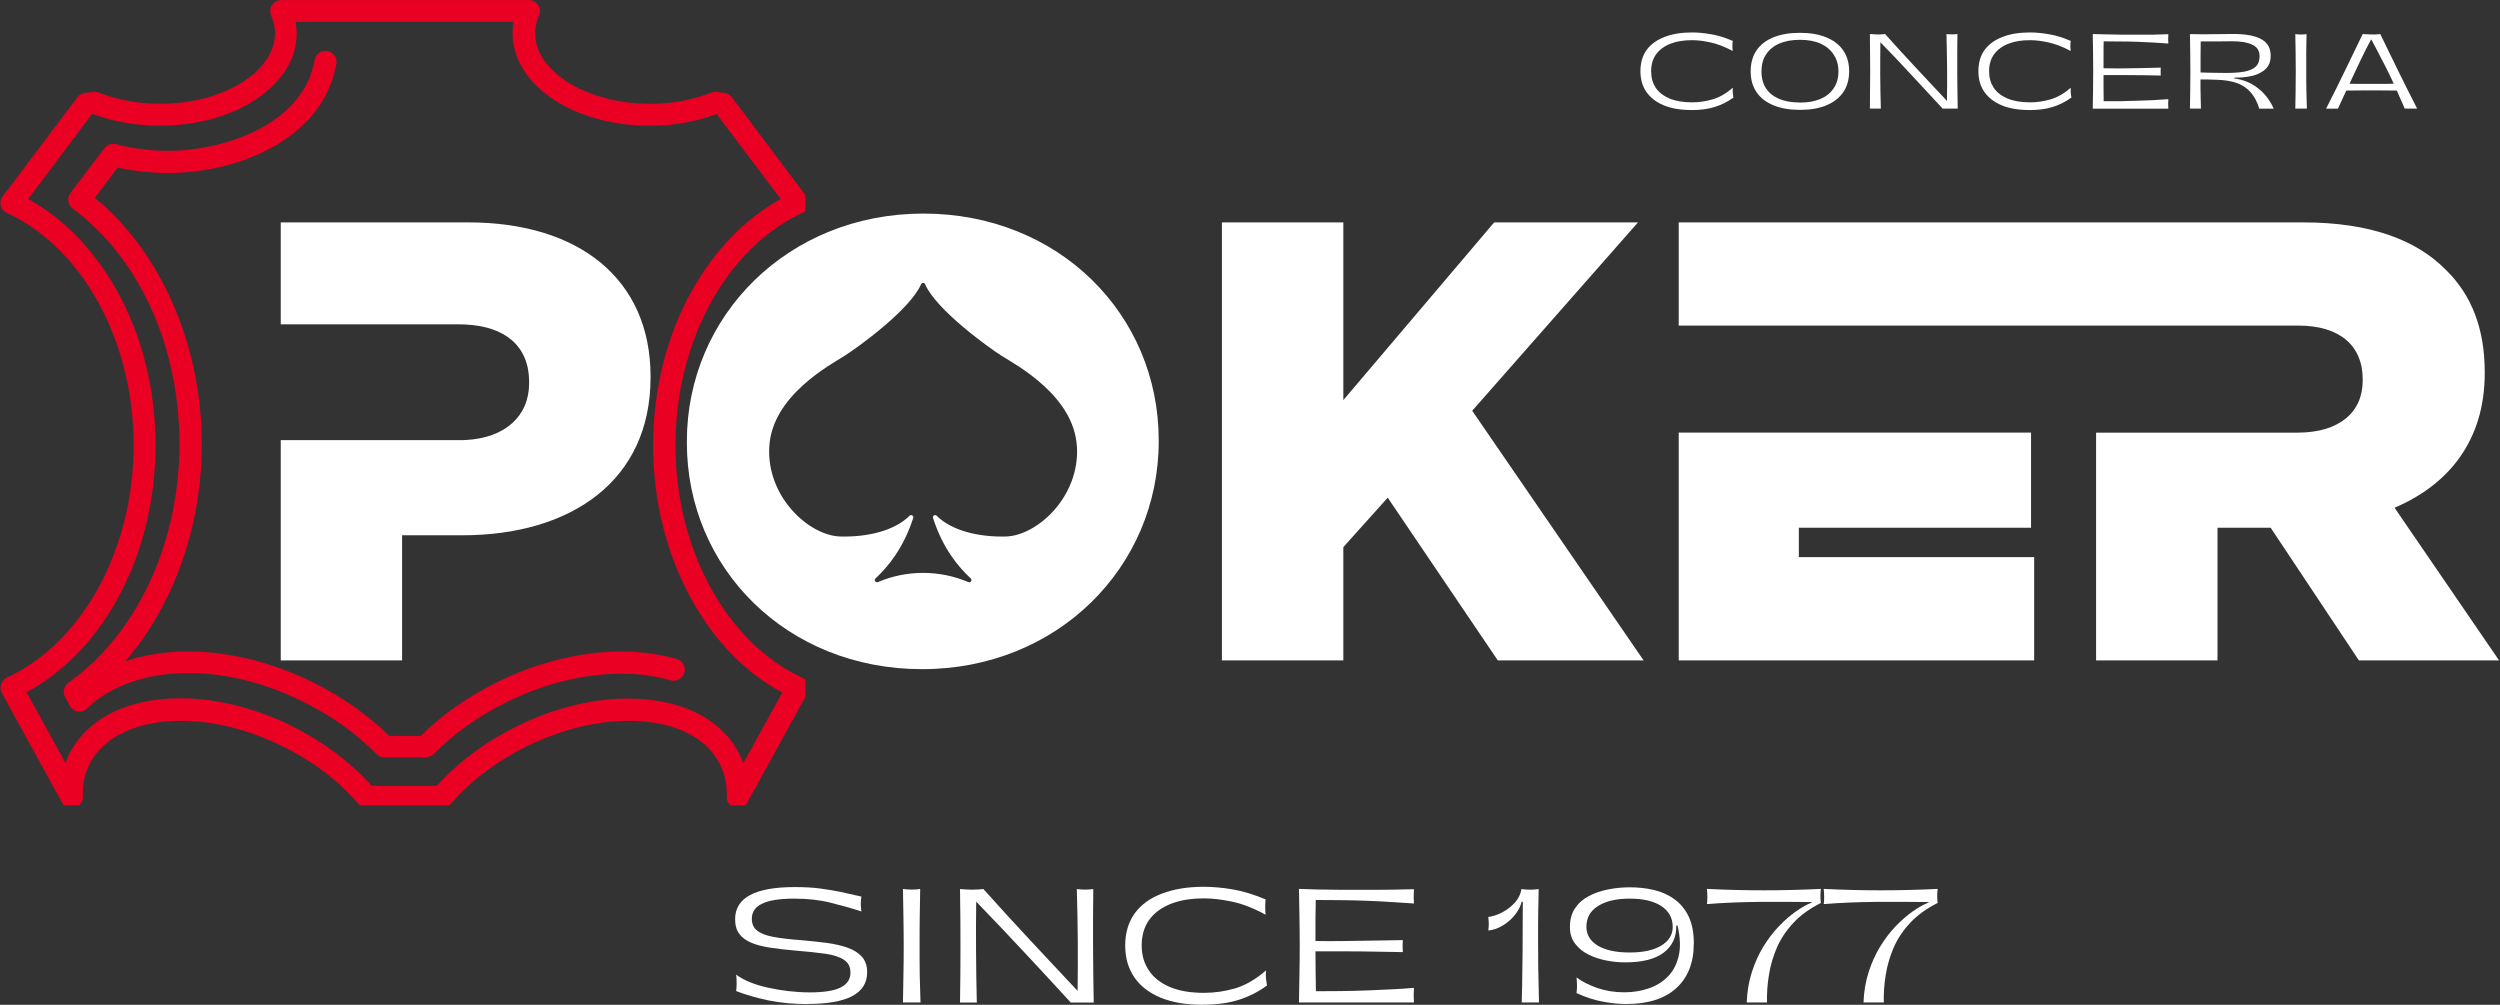 <?xml version="1.0" encoding="UTF-8"?>
<svg id="Livello_2" data-name="Livello 2" xmlns="http://www.w3.org/2000/svg" xmlns:xlink="http://www.w3.org/1999/xlink" viewBox="0 0 329.03 132.24">
  <rect x="0" y="0" width="329.03" height="132.24" fill="#333333" stroke="none"/>
  <defs>
    <style>
      .cls-1 {
        fill: #e90023;
        fill-rule: evenodd;
      }

      .cls-1, .cls-2, .cls-3 {
        stroke-width: 0px;
      }

      .cls-2 {
        fill: none;
      }

      .cls-4 {
        clip-path: url(#clippath-1);
      }

      .cls-3 {
        fill: #fff;
      }

      .cls-5 {
        clip-path: url(#clippath);
      }
    </style>
    <clipPath id="clippath">
      <rect class="cls-2" width="106" height="106"/>
    </clipPath>
    <clipPath id="clippath-1">
      <rect class="cls-2" x="36.65" y="28.11" width="292.38" height="60"/>
    </clipPath>
  </defs>
  <g id="Livello_1-2" data-name="Livello 1">
    <path class="cls-3" d="m106.35,132.15c-1.89,0-3.62-.16-5.19-.48-1.57-.33-2.99-.74-4.27-1.23.08-.73.08-1.46,0-2.17.47.36,1.06.69,1.77.98s1.5.54,2.38.73c.88.2,1.78.35,2.71.46.94.11,1.88.17,2.79.17,1.89,0,3.26-.21,4.1-.65.86-.43,1.29-1.07,1.29-1.94,0-.78-.29-1.34-.88-1.71-.57-.38-1.39-.64-2.46-.79-1.06-.15-2.32-.28-3.79-.4-1.24-.11-2.35-.23-3.35-.38-.99-.15-1.83-.36-2.54-.65-.7-.29-1.23-.68-1.6-1.17-.38-.5-.56-1.15-.56-1.94,0-2.82,2.61-4.23,7.85-4.23,1.28,0,2.4.06,3.35.19.97.13,1.89.28,2.75.46.86.18,1.75.39,2.67.6-.06.38-.08.72-.08,1.04.01.31.04.61.08.92-1.16-.39-2.47-.76-3.96-1.13-1.47-.38-3.1-.56-4.88-.56-1.92,0-3.33.22-4.23.67-.91.43-1.35,1.09-1.35,1.98,0,.67.23,1.19.69,1.56.46.36,1.17.64,2.15.83.98.18,2.25.33,3.79.44,1.14.1,2.22.22,3.25.35,1.03.14,1.94.35,2.73.63.79.28,1.42.68,1.88,1.19.46.52.69,1.2.69,2.04,0,1.41-.66,2.45-1.98,3.15-1.31.68-3.24,1.02-5.79,1.02Z"/>
    <path class="cls-3" d="m118.84,131.94c.03-1.08.05-2.26.06-3.54.03-1.28.04-2.58.04-3.92s-.02-2.66-.04-3.94c-.02-1.28-.04-2.46-.06-3.54.82.11,1.57.11,2.27,0-.03,1.08-.05,2.27-.06,3.54-.02,1.28-.02,2.59-.02,3.94s0,2.66.02,3.94c.03,1.27.06,2.44.1,3.52h-2.31Z"/>
    <path class="cls-3" d="m140.92,131.94c-2.04-2.23-4.1-4.46-6.17-6.67-2.06-2.21-4.15-4.41-6.27-6.6-.03,2.21-.04,4.42-.02,6.63.01,2.21.05,4.43.1,6.65h-2.21c.08-4.96.08-9.94,0-14.94.43.04.94.07,1.54.08.59,0,1.11-.03,1.54-.08,2.03,2.27,4.07,4.51,6.15,6.73,2.07,2.22,4.15,4.45,6.25,6.67.03-2.23.03-4.46.02-6.69-.02-2.22-.06-4.46-.13-6.71.75.1,1.47.1,2.17,0-.06,5-.04,9.98.06,14.94h-3.04Z"/>
    <path class="cls-3" d="m158.26,132.24c-2.16,0-3.99-.31-5.52-.94-1.52-.64-2.67-1.53-3.46-2.69-.79-1.17-1.19-2.56-1.19-4.19s.42-3.05,1.25-4.21c.84-1.15,2.04-2.02,3.58-2.6,1.54-.59,3.38-.9,5.5-.9,1.17,0,2.42.11,3.75.33,1.33.22,2.8.67,4.4,1.33-.07.67-.07,1.34,0,2.02-1.61-.88-3.09-1.45-4.44-1.73-1.35-.28-2.55-.42-3.6-.42-1.7-.01-3.17.22-4.42.71-1.24.49-2.19,1.19-2.85,2.1s-1,2.04-1,3.35.31,2.37.94,3.31c.63.95,1.55,1.68,2.77,2.19,1.22.52,2.72.77,4.5.77,1.39,0,2.76-.2,4.13-.6,1.36-.42,2.7-1.2,4.02-2.35-.03.38-.03.73,0,1.06.04.33.08.64.13.92-1.11.82-2.34,1.45-3.69,1.88-1.33.43-2.93.65-4.79.65Z"/>
    <path class="cls-3" d="m170.96,131.94c.03-1.14.05-2.35.06-3.65.03-1.3.04-2.63.04-3.96s-.02-2.63-.04-3.88c-.02-1.26-.04-2.42-.06-3.46.71.03,1.55.06,2.52.08.97.02,2.01.03,3.13.04h3.38c1.15,0,2.25,0,3.29-.02,1.05-.01,1.99-.03,2.81-.06-.04.63-.04,1.25,0,1.88-.89-.07-1.87-.13-2.94-.19-1.07-.07-2.18-.13-3.33-.17-1.14-.04-2.28-.07-3.42-.08-1.13-.01-2.2-.02-3.23-.02-.02.92-.03,1.82-.04,2.71v2.69c1.29.02,2.61.02,3.96,0,1.34-.01,2.67-.03,3.96-.06,1.29-.03,2.48-.05,3.58-.06-.04.53-.04,1.06,0,1.58-1.11-.01-2.31-.03-3.6-.06-1.29-.03-2.61-.04-3.96-.04-1.35-.01-2.66-.01-3.94,0,0,.82,0,1.68.02,2.58.01.91.03,1.79.04,2.67,1.04,0,2.13,0,3.25-.02,1.13-.01,2.26-.04,3.4-.08,1.14-.04,2.24-.09,3.31-.15,1.07-.05,2.05-.11,2.94-.19-.04.64-.04,1.28,0,1.92h-15.13Z"/>
    <path class="cls-3" d="m195.88,122.49c.04-.32.06-.6.06-.85s-.02-.57-.06-.96c.63-.08,1.25-.29,1.88-.63.64-.34,1.19-.78,1.65-1.29.46-.53.73-1.11.83-1.75.82.11,1.57.11,2.27,0-.03,1-.05,2.02-.06,3.04-.02,1.03-.02,2.13-.02,3.29s0,2.45.02,3.85c.03,1.39.06,2.97.1,4.75h-2.27c.04-1.39.07-2.86.08-4.42.03-1.55.04-3.09.04-4.63.01-1.53.02-2.93.02-4.21h-.17c-.04.31-.18.66-.42,1.06-.22.41-.53.8-.92,1.19-.39.39-.85.73-1.38,1.02-.52.28-1.07.45-1.67.52Z"/>
    <path class="cls-3" d="m222.92,124.21c0,2.5-.77,4.45-2.31,5.85-1.53,1.39-3.72,2.08-6.58,2.08-.92,0-1.95-.1-3.08-.31-1.13-.21-2.28-.58-3.46-1.13.05-.36.07-.69.06-1,0-.3-.02-.66-.06-1.06.68.52,1.57.97,2.69,1.38,1.13.39,2.32.58,3.6.58,1.08,0,2.11-.16,3.1-.48,1-.32,1.85-.82,2.56-1.52.71-.69,1.2-1.59,1.48-2.71.28-1.13.23-2.48-.13-4.08h-.17c.03,1.52-.52,2.7-1.65,3.56-1.13.86-2.81,1.29-5.06,1.29-.82,0-1.66-.08-2.52-.25-.85-.17-1.64-.43-2.35-.79-.72-.36-1.31-.84-1.75-1.44-.45-.59-.67-1.32-.67-2.19,0-.96.22-1.77.67-2.44.44-.67,1.04-1.2,1.79-1.6.75-.4,1.59-.69,2.52-.88.94-.19,1.91-.29,2.9-.29,1.11,0,2.17.12,3.17.35,1.01.24,1.91.64,2.69,1.21.79.56,1.42,1.31,1.88,2.27s.69,2.16.69,3.58Zm-2.77-2.21c0-1.18-.5-2.09-1.5-2.75-.99-.65-2.37-.98-4.15-.98s-3.16.33-4.19.98c-1.02.64-1.52,1.55-1.52,2.73,0,1.04.5,1.87,1.5,2.48,1.01.6,2.41.9,4.19.9s3.15-.3,4.15-.9c1.01-.61,1.52-1.43,1.52-2.46Z"/>
    <path class="cls-3" d="m239.65,117.01c-.08.63-.08,1.24,0,1.83-1.47.74-2.68,1.61-3.63,2.63-.93,1-1.66,2.09-2.17,3.27-.5,1.17-.85,2.37-1.04,3.6-.2,1.22-.28,2.43-.25,3.6h-2.67c.05-1.43.28-2.76.67-3.98.39-1.23.9-2.36,1.52-3.38.63-1.01,1.3-1.9,2.04-2.67.75-.78,1.5-1.43,2.25-1.96.75-.53,1.45-.92,2.1-1.17v-.06c-2.21-.03-4.51-.03-6.9-.02-2.38.02-4.68.11-6.92.29.04-.23.06-.53.06-.9s-.02-.74-.06-1.1c5,.25,9.99.25,14.98,0Z"/>
    <path class="cls-3" d="m255.02,117.01c-.08.63-.08,1.24,0,1.83-1.47.74-2.68,1.61-3.63,2.63-.93,1-1.66,2.09-2.17,3.27-.5,1.17-.85,2.37-1.04,3.6-.2,1.22-.28,2.43-.25,3.6h-2.67c.05-1.43.28-2.76.67-3.98.39-1.23.9-2.36,1.52-3.38.63-1.01,1.3-1.9,2.04-2.67.75-.78,1.5-1.43,2.25-1.96.75-.53,1.45-.92,2.1-1.17v-.06c-2.21-.03-4.51-.03-6.9-.02-2.38.02-4.68.11-6.92.29.04-.23.06-.53.06-.9s-.02-.74-.06-1.1c5,.25,9.99.25,14.98,0Z"/>
    <g class="cls-5">
      <path class="cls-1" d="m9.4,106.34c-.51,0-1.02-.27-1.26-.75L.24,91.2c-.18-.34-.22-.76-.1-1.15.13-.4.42-.72.78-.88,9.97-4.61,16.67-16.89,16.67-30.58S10.88,32.64.91,28.02c-.41-.18-.69-.54-.82-.94-.09-.45-.02-.88.26-1.22l9.85-13.08c.22-.3.58-.51.97-.55.2-.03.36-.05.56-.06.16-.03.34-.05.51-.06.26-.05.51,0,.73.07,2.45.96,5.26,1.48,8.1,1.48,4.16,0,8.05-1.05,10.94-2.92,2.69-1.74,4.19-4.02,4.19-6.36,0-.78-.17-1.57-.53-2.36-.18-.45-.14-.96.14-1.36.27-.42.72-.65,1.2-.65h32.6c.51,0,.94.24,1.21.65.27.39.32.91.12,1.36-.33.8-.51,1.59-.51,2.36,0,2.35,1.49,4.63,4.19,6.36,2.89,1.87,6.78,2.92,10.93,2.92,2.89,0,5.67-.51,8.07-1.48.22-.1.49-.12.74-.07.32.03.63.07.92.09.42.05.79.26,1.03.58l9.83,13.08c.27.34.36.81.26,1.22-.11.41-.41.78-.81.94-9.98,4.64-16.69,16.92-16.69,30.59s6.71,25.96,16.69,30.59c.38.17.65.48.77.87s.09.81-.1,1.17l-7.9,14.37c-.33.58-1.02.88-1.66.72-.65-.2-1.09-.8-1.05-1.47.06-1.56-.24-2.99-.89-4.25-1.53-3.11-4.97-5.12-9.64-5.61-4.91-.54-10.53.63-15.85,3.25-3.99,1.99-7.44,4.61-9.98,7.6-.27.33-.68.51-1.09.51h-9.89c-.44,0-.84-.18-1.11-.51-2.54-3.03-6-5.65-9.97-7.6-5.31-2.65-10.92-3.79-15.83-3.25-4.67.53-8.08,2.52-9.63,5.61-.64,1.29-.93,2.69-.86,4.23.02.66-.42,1.29-1.06,1.45-.17.03-.29.05-.42.05Zm39.54-2.91h8.56c2.75-3.08,6.34-5.78,10.46-7.81,5.81-2.89,12.01-4.15,17.45-3.53,5.69.61,9.91,3.17,11.93,7.2.18.38.34.78.49,1.17l5.12-9.31c-4.79-2.57-8.86-6.73-11.87-12.14-3.35-6.01-5.12-13.05-5.12-20.4s1.77-14.4,5.12-20.39c2.99-5.31,6.97-9.43,11.67-12.03l-8.43-11.18h-.03c-2.64,1.01-5.67,1.54-8.79,1.54-4.7,0-9.15-1.2-12.51-3.36-3.55-2.31-5.53-5.42-5.53-8.82,0-.49.05-.98.12-1.48h-28.67c.09.49.14.99.14,1.48,0,3.37-1.96,6.51-5.54,8.82-3.36,2.18-7.81,3.36-12.49,3.36-3.08,0-6.12-.54-8.82-1.54h-.09L3.71,26.19c4.67,2.57,8.68,6.72,11.66,12.02,3.34,5.99,5.1,13.02,5.1,20.39s-1.77,14.4-5.1,20.39c-3.01,5.4-7.11,9.55-11.87,12.12l5.12,9.31c.14-.39.31-.78.49-1.16,1.99-4.01,6.21-6.6,11.91-7.21,5.43-.6,11.65.66,17.45,3.53,4.12,2.08,7.71,4.76,10.46,7.86Z"/>
    </g>
    <path class="cls-1" d="m55.88,99.69h-5.3c-.39,0-.76-.17-1.03-.44-2.71-2.75-5.94-5.06-9.67-6.9-5.46-2.72-11.24-4.04-16.6-3.73-3.41.2-8.24,1.17-11.81,4.61-.33.32-.78.46-1.23.41-.45-.06-.85-.36-1.05-.75l-.63-1.17c-.36-.65-.16-1.45.44-1.87,9.02-6.36,14.62-18.4,14.62-31.4s-5.38-24.57-14.05-30.99c-.32-.22-.53-.58-.58-.96-.06-.38.03-.76.27-1.08l4.46-5.9c.36-.48.96-.69,1.54-.55,2.15.58,4.49.88,6.91.88,6.75,0,17.45-3.11,19.19-11.67,0-.03,0-.05.02-.07.02-.03.02-.1.02-.18.1-.79.85-1.34,1.65-1.22.79.1,1.35.85,1.23,1.65-.02.12-.05.27-.09.43-.91,4.51-3.92,8.23-8.65,10.76-3.83,2.05-8.71,3.22-13.36,3.22-2.33,0-4.58-.26-6.69-.72l-3.01,3.99c8.73,7.14,14.08,19.41,14.08,32.45,0,6.48-1.34,12.96-3.93,18.78-1.62,3.65-3.7,6.96-6.15,9.76,2.39-.81,4.73-1.14,6.67-1.24.54-.02,1.11-.04,1.66-.04,5.39,0,11.06,1.42,16.42,4.07,3.82,1.9,7.17,4.27,10.02,7.04h4.11c2.8-2.77,6.17-5.14,9.99-7.04,5.36-2.65,11.03-4.07,16.42-4.07.55,0,1.12.03,1.66.04,1.97.12,3.88.44,5.64.93.78.24,1.23,1.02,1,1.81-.22.78-1.02,1.23-1.81,1.01-1.56-.46-3.27-.73-5-.84-.48-.02-1.01-.03-1.49-.03-4.95,0-10.19,1.3-15.13,3.76-3.74,1.84-6.99,4.18-9.64,6.9-.34.21-.7.38-1.11.38Z"/>
    <g class="cls-4">
      <path class="cls-3" d="m315.16,66.82c7.17-3.05,11.86-8.89,11.86-17.7v-.17c0-5.68-1.73-10.13-5.1-13.42-3.87-3.95-9.96-6.26-18.78-6.26h-82.2v13.58h81.56c5.35,0,8.46,2.56,8.46,7.08v.17c0,4.2-3.13,6.84-8.57,6.84h-26.52v29.98h15.98v-17.46h7l11.61,17.46h18.45l-13.76-20.1Zm-78.41,2.64h30.56v-12.52h-46.37v29.98h46.78v-13.59h-30.97v-3.88Zm-21.16-40.19h-18.94l-19.85,23.39v-23.39h-15.98v57.65h15.98v-14.91l5.84-6.51,14.49,21.42h19.19l-22.56-32.86,21.82-24.79Zm-73.86,29.47c-.4-6.64-7.91-10.66-9.92-11.92-1.79-1.14-8.6-6.06-10.05-9.4-.1-.24-.44-.24-.54,0-1.45,3.33-8.25,8.26-10.05,9.4-2.01,1.27-9.52,5.29-9.92,11.92-.41,6.64,5.22,11.74,9.32,11.87,3.61.1,7.16-.76,9.14-2.73.22-.22.58.01.48.3-1.3,3.99-3.28,6.37-4.96,7.95-.24.22.01.61.32.48,1.82-.78,3.83-1.21,5.94-1.21s4.12.43,5.95,1.21c.3.13.56-.26.32-.48-1.68-1.58-3.67-3.95-4.96-7.95-.1-.29.27-.52.48-.3,1.98,1.97,5.53,2.83,9.14,2.73,4.09-.13,9.72-5.23,9.32-11.87Zm10.77-.81v.16c0,16.55-13.34,29.98-31.14,29.98s-30.96-13.26-30.96-29.81v-.17c0-16.55,13.34-29.98,31.13-29.98s30.97,13.26,30.97,29.82Zm-66.88-8.41v.17c0,13.59-10.46,20.76-24.79,20.76h-7.91v16.47h-15.97v-28.99h23.55c.27,0,.53,0,.78-.02,5.22-.26,8.36-3.16,8.36-7.47v-.17c0-4.69-3.11-7.3-8.36-7.56-.28-.02-.57-.02-.86-.02h-23.47v-13.42h24.7c14.58,0,23.97,7.49,23.97,20.26"/>
    </g>
    <path class="cls-3" d="m222.59,14.48c-1.43,0-2.65-.21-3.65-.63-.99-.42-1.74-1.01-2.27-1.77-.52-.76-.77-1.67-.77-2.73s.27-2.02.81-2.77c.55-.75,1.34-1.32,2.35-1.71,1.01-.4,2.22-.6,3.63-.6.76,0,1.58.08,2.46.23.88.14,1.84.43,2.9.88-.06.45-.06.89,0,1.33-1.07-.57-2.05-.94-2.94-1.13-.88-.19-1.66-.29-2.35-.29-1.11-.01-2.08.14-2.9.46-.82.32-1.45.79-1.9,1.4-.43.6-.65,1.33-.65,2.21s.2,1.56.6,2.19c.42.61,1.03,1.08,1.83,1.42.8.33,1.79.5,2.96.5.9,0,1.8-.13,2.71-.4.9-.26,1.78-.77,2.65-1.52-.02.24-.02.47,0,.69.03.22.05.43.08.6-.74.54-1.55.95-2.44,1.23-.88.28-1.92.42-3.13.42Z"/>
    <path class="cls-3" d="m236.89,14.46c-1.35,0-2.51-.2-3.48-.6-.97-.4-1.72-.98-2.23-1.73-.52-.76-.77-1.68-.77-2.75s.26-2,.77-2.75c.51-.75,1.25-1.32,2.21-1.71.97-.4,2.14-.6,3.5-.6s2.52.2,3.48.6c.97.39,1.71.97,2.23,1.73.51.75.77,1.66.77,2.73s-.26,1.99-.77,2.75c-.52.75-1.26,1.33-2.23,1.73-.96.41-2.12.6-3.48.6Zm0-.96c1.05,0,1.96-.16,2.71-.48.75-.32,1.32-.78,1.73-1.4.42-.61.63-1.34.63-2.21s-.21-1.61-.63-2.23c-.41-.63-.98-1.1-1.73-1.44s-1.66-.5-2.71-.5-1.97.17-2.73.5c-.75.33-1.33.81-1.73,1.44-.41.61-.6,1.35-.6,2.23,0,1.31.44,2.31,1.33,3.02.9.71,2.15,1.06,3.73,1.06Z"/>
    <path class="cls-3" d="m255.67,14.29c-1.35-1.47-2.7-2.93-4.06-4.38-1.35-1.46-2.72-2.91-4.13-4.35-.02,1.46-.02,2.92-.02,4.38.01,1.45.04,2.9.08,4.35h-1.44c.05-3.26.05-6.53,0-9.81.28.03.61.05,1,.06.4,0,.73-.02,1-.06,1.33,1.49,2.68,2.96,4.04,4.42,1.36,1.46,2.73,2.92,4.1,4.38.03-1.46.03-2.92.02-4.38-.02-1.47-.04-2.94-.08-4.42.5.06.98.06,1.44,0-.04,3.28-.03,6.55.04,9.81h-2Z"/>
    <path class="cls-3" d="m267.07,14.48c-1.43,0-2.65-.21-3.65-.63-.99-.42-1.74-1.01-2.27-1.77-.52-.76-.77-1.67-.77-2.73s.27-2.02.81-2.77c.55-.75,1.34-1.32,2.35-1.71,1.01-.4,2.22-.6,3.63-.6.76,0,1.58.08,2.46.23.88.14,1.84.43,2.9.88-.06.45-.06.89,0,1.33-1.07-.57-2.05-.94-2.94-1.13-.88-.19-1.66-.29-2.35-.29-1.11-.01-2.08.14-2.9.46-.82.32-1.45.79-1.9,1.4-.43.6-.65,1.33-.65,2.21s.2,1.56.6,2.19c.42.61,1.03,1.08,1.83,1.42.8.33,1.79.5,2.96.5.9,0,1.8-.13,2.71-.4.9-.26,1.78-.77,2.65-1.52-.02.24-.02.47,0,.69.03.22.05.43.08.6-.74.54-1.55.95-2.44,1.23-.88.28-1.92.42-3.13.42Z"/>
    <path class="cls-3" d="m275.43,14.29c.01-.75.03-1.55.04-2.4.01-.86.02-1.73.02-2.6s-.01-1.72-.02-2.54c-.02-.83-.03-1.59-.04-2.27.46.02,1.01.03,1.65.04.64.02,1.32.03,2.04.04h4.38c.69-.01,1.32-.03,1.88-.06-.03.42-.03.83,0,1.23-.6-.04-1.25-.08-1.96-.13-.7-.04-1.42-.07-2.17-.1-.75-.03-1.5-.04-2.25-.04-.75-.01-1.46-.02-2.13-.02-.02.6-.02,1.19-.02,1.77v1.77c.84.02,1.71.02,2.58.02.89-.01,1.76-.03,2.6-.04.86-.03,1.65-.05,2.35-.06-.02.35-.02.7,0,1.04-.72-.01-1.51-.03-2.35-.04-.85-.01-1.72-.02-2.6-.02-.89-.01-1.75-.01-2.58,0v1.71c.01.58.02,1.16.02,1.73h2.15c.75-.01,1.49-.03,2.23-.06.75-.03,1.47-.05,2.17-.08.71-.04,1.36-.08,1.96-.13-.03.42-.03.83,0,1.25h-9.94Z"/>
    <path class="cls-3" d="m288.22,14.29c.01-.71.03-1.48.04-2.31.01-.84.02-1.71.02-2.58s-.01-1.75-.02-2.58c-.02-.84-.03-1.63-.04-2.33.69.02,1.34.02,1.96.02.61-.01,1.21-.02,1.81-.02.61-.01,1.24-.02,1.9-.02,1.67,0,2.91.23,3.73.69.82.45,1.23,1.17,1.23,2.17,0,.54-.11.99-.33,1.33-.22.35-.52.63-.88.83-.35.21-.74.37-1.17.48-.43.1-.86.17-1.29.21-.42.03-.79.04-1.13.04v.1c1.19.16,2.23.58,3.1,1.27.89.68,1.59,1.58,2.1,2.71h-1.9c-.28-.9-.66-1.63-1.15-2.17-.47-.54-1.07-.94-1.79-1.19-.71-.26-1.58-.41-2.63-.44-.52-.03-.93-.04-1.25-.04h-.92c0,.79,0,1.49.02,2.08.01.58.03,1.17.04,1.75h-1.48Zm1.4-4.75c.58.02,1.17.03,1.77.04.59.02,1.11.02,1.54.02.96,0,1.77-.05,2.44-.17.67-.13,1.17-.34,1.5-.65.34-.32.52-.77.52-1.35,0-.73-.31-1.25-.94-1.54-.63-.3-1.49-.46-2.6-.46-.74,0-1.47.01-2.19.02h-2.02c0,.67-.01,1.34-.02,2.02v2.06Z"/>
    <path class="cls-3" d="m302.09,14.29c.01-.71.03-1.48.04-2.31.01-.84.02-1.71.02-2.58s-.01-1.75-.02-2.58c-.02-.84-.03-1.63-.04-2.33.53.07,1.02.07,1.48,0-.02.71-.03,1.49-.04,2.33v2.58c0,.88,0,1.74.02,2.58.01.83.03,1.6.06,2.31h-1.52Z"/>
    <path class="cls-3" d="m318.12,14.29h-1.63c-.21-.47-.4-.9-.56-1.27s-.33-.74-.48-1.1c-.66-.01-1.37-.02-2.15-.02h-2.33c-.78,0-1.5.01-2.17.02l-1.1,2.38h-1.56c.83-1.63,1.65-3.26,2.44-4.9.8-1.65,1.59-3.29,2.38-4.92.21.02.45.03.73.04.29.02.57.02.85.02.28-.01.52-.03.73-.06.79,1.63,1.59,3.27,2.4,4.92.8,1.64,1.63,3.27,2.46,4.9Zm-8.9-3.27c.59.02,1.23.02,1.9.02h2.04c.68,0,1.3,0,1.88-.02-.18-.43-.41-.9-.67-1.42-.25-.53-.56-1.15-.94-1.85-.36-.72-.81-1.58-1.35-2.58-.45.81-.91,1.72-1.4,2.75-.47,1.02-.96,2.05-1.46,3.1Z"/>
  </g>
</svg>